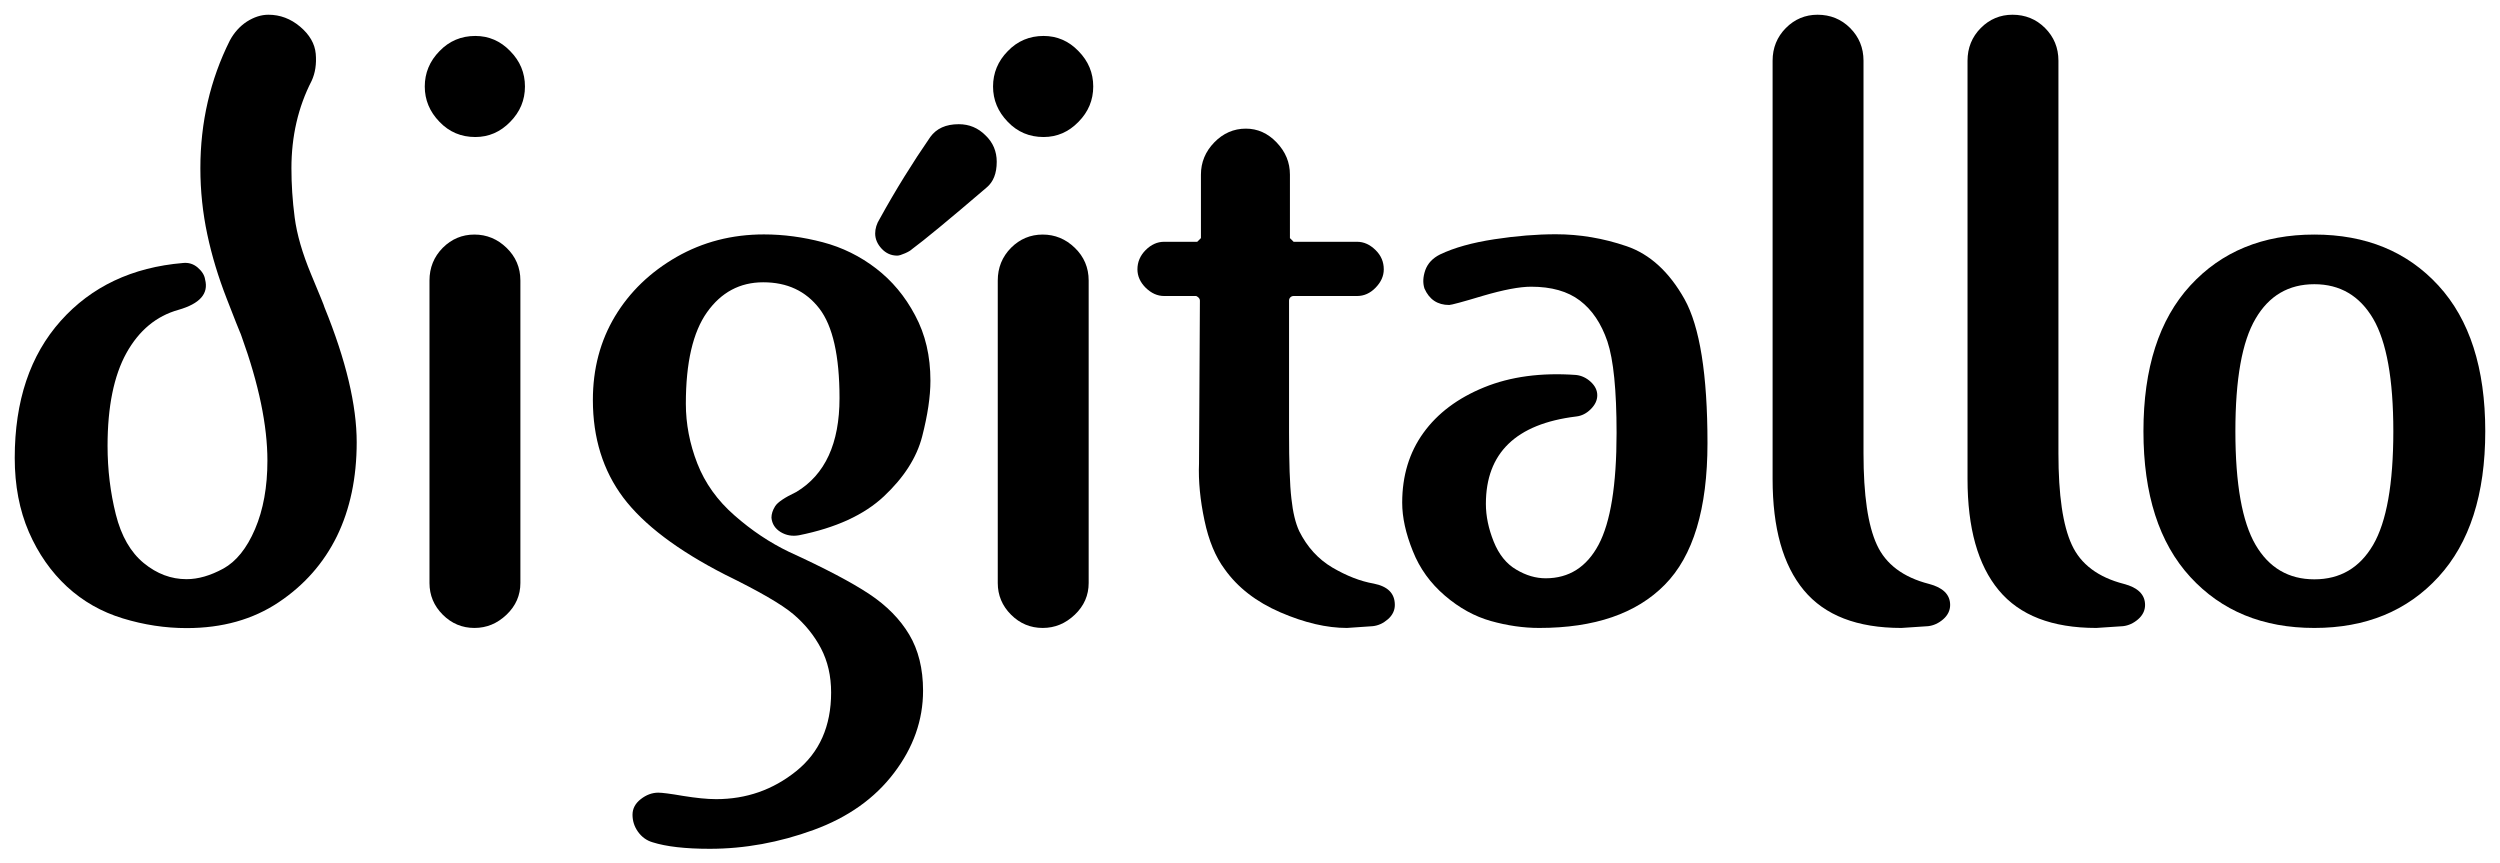 <?xml version="1.0" encoding="UTF-8"?>
<svg xmlns="http://www.w3.org/2000/svg" xmlns:xlink="http://www.w3.org/1999/xlink" version="1.1" id="Layer_1" x="0px" y="0px" viewBox="0 0 169.68 58.6" style="enable-background:new 0 0 169.68 58.6;" xml:space="preserve">
<style type="text/css">
	.st0{fill:#2BBBB5;}
	.st1{fill:#FFFFFF;}
</style>
<g>
	<path d="M24.21,30.02c0,2.41-0.45,4.54-1.34,6.37c-0.9,1.83-2.22,3.33-3.96,4.49c-1.75,1.17-3.83,1.75-6.24,1.75   c-1.46,0-2.9-0.22-4.34-0.66c-1.44-0.44-2.69-1.15-3.78-2.15c-1.08-1-1.95-2.24-2.59-3.71C1.32,34.63,1,32.95,1,31.08   c0-3.87,1.04-6.97,3.12-9.3c2.08-2.33,4.85-3.64,8.3-3.93c0.37-0.04,0.71,0.06,1,0.31c0.29,0.25,0.46,0.52,0.5,0.81   c0.25,0.96-0.35,1.64-1.81,2.06c-1.5,0.42-2.67,1.39-3.53,2.93c-0.85,1.54-1.28,3.64-1.28,6.3c0,1.62,0.19,3.17,0.56,4.65   c0.37,1.48,1.01,2.58,1.9,3.31c0.89,0.73,1.86,1.09,2.9,1.09c0.79,0,1.62-0.24,2.5-0.72c0.87-0.48,1.59-1.37,2.15-2.68   c0.56-1.31,0.84-2.86,0.84-4.65c0-2.37-0.58-5.18-1.75-8.42c-0.04-0.12-0.08-0.23-0.12-0.31c-0.04-0.08-0.34-0.84-0.9-2.28   c-0.56-1.44-1-2.88-1.31-4.34s-0.47-2.95-0.47-4.49c0-3.12,0.67-6.01,2-8.67c0.29-0.54,0.68-0.97,1.15-1.28   C17.24,1.16,17.72,1,18.22,1c0.79,0,1.51,0.27,2.15,0.81c0.64,0.54,1,1.16,1.06,1.84c0.06,0.69-0.03,1.3-0.28,1.84   c-0.92,1.79-1.37,3.77-1.37,5.93c0,1.08,0.07,2.19,0.22,3.34c0.15,1.15,0.52,2.43,1.12,3.87c0.6,1.44,0.9,2.17,0.9,2.22   C23.49,24.46,24.21,27.52,24.21,30.02z"></path>
	<path d="M35.63,5.87c0,0.92-0.33,1.72-1,2.4c-0.67,0.69-1.46,1.03-2.37,1.03c-0.96,0-1.77-0.34-2.43-1.03c-0.67-0.69-1-1.49-1-2.4   c0-0.91,0.33-1.72,1-2.4c0.66-0.69,1.48-1.03,2.43-1.03c0.91,0,1.71,0.34,2.37,1.03C35.3,4.15,35.63,4.95,35.63,5.87z M35.32,39.57   c0,0.83-0.31,1.55-0.94,2.15s-1.35,0.9-2.18,0.9c-0.83,0-1.55-0.3-2.15-0.9c-0.6-0.6-0.9-1.32-0.9-2.15V19.04   c0-0.87,0.3-1.61,0.9-2.22c0.6-0.6,1.32-0.9,2.15-0.9c0.83,0,1.56,0.3,2.18,0.9c0.62,0.6,0.94,1.34,0.94,2.22V39.57z"></path>
	<path d="M63.15,25.84c0,1.08-0.19,2.34-0.56,3.78c-0.37,1.44-1.24,2.79-2.59,4.06c-1.35,1.27-3.28,2.15-5.77,2.65   c-0.46,0.08-0.87,0.01-1.25-0.22c-0.37-0.23-0.58-0.55-0.62-0.97c0-0.25,0.08-0.51,0.25-0.78c0.17-0.27,0.64-0.59,1.44-0.97   c1.95-1.17,2.93-3.29,2.93-6.37c0-2.87-0.46-4.9-1.37-6.08c-0.92-1.19-2.18-1.78-3.81-1.78c-1.58,0-2.85,0.68-3.81,2.03   c-0.96,1.35-1.44,3.42-1.44,6.21c0,1.37,0.26,2.73,0.78,4.06c0.52,1.33,1.36,2.51,2.53,3.53c1.16,1.02,2.39,1.84,3.68,2.46   c2.45,1.12,4.27,2.08,5.46,2.87c1.19,0.79,2.09,1.71,2.71,2.75c0.62,1.04,0.94,2.31,0.94,3.81c0,2-0.66,3.86-1.97,5.58   c-1.31,1.73-3.13,3.02-5.46,3.87c-2.33,0.85-4.68,1.28-7.05,1.28c-1.66,0-2.95-0.15-3.87-0.44c-0.42-0.12-0.75-0.37-1-0.72   c-0.25-0.35-0.37-0.74-0.37-1.15c0-0.42,0.19-0.77,0.56-1.06s0.77-0.44,1.19-0.44c0.25,0,0.81,0.07,1.68,0.22   c0.87,0.14,1.62,0.22,2.25,0.22c2.04,0,3.85-0.63,5.43-1.9c1.58-1.27,2.37-3.05,2.37-5.34c0-1.12-0.23-2.12-0.69-3   c-0.46-0.87-1.08-1.64-1.87-2.31c-0.79-0.67-2.33-1.56-4.62-2.68c-3.25-1.66-5.55-3.41-6.93-5.24c-1.37-1.83-2.06-4.04-2.06-6.62   c0-2.12,0.5-4.01,1.5-5.68c1-1.66,2.39-3,4.18-4.03c1.79-1.02,3.76-1.53,5.93-1.53c1.33,0,2.66,0.18,3.99,0.53   c1.33,0.35,2.54,0.95,3.62,1.78c1.08,0.83,1.97,1.89,2.65,3.18C62.81,22.7,63.15,24.17,63.15,25.84z M67.65,10.98   c0,0.79-0.23,1.37-0.69,1.75c-2.58,2.21-4.27,3.6-5.06,4.18c-0.08,0.08-0.24,0.18-0.47,0.28c-0.23,0.1-0.41,0.16-0.53,0.16   c-0.42,0-0.77-0.16-1.06-0.47c-0.29-0.31-0.44-0.66-0.44-1.03c0-0.33,0.1-0.67,0.31-1c1.08-1.96,2.23-3.81,3.43-5.55   c0.42-0.58,1.06-0.87,1.93-0.87c0.71,0,1.31,0.25,1.81,0.75C67.4,9.67,67.65,10.28,67.65,10.98z"></path>
	<path d="M74.2,5.87c0,0.92-0.33,1.72-1,2.4c-0.67,0.69-1.46,1.03-2.37,1.03c-0.96,0-1.77-0.34-2.43-1.03c-0.67-0.69-1-1.49-1-2.4   c0-0.91,0.33-1.72,1-2.4c0.66-0.69,1.48-1.03,2.43-1.03c0.91,0,1.71,0.34,2.37,1.03C73.87,4.15,74.2,4.95,74.2,5.87z M73.89,39.57   c0,0.83-0.31,1.55-0.94,2.15s-1.35,0.9-2.18,0.9c-0.83,0-1.55-0.3-2.15-0.9c-0.6-0.6-0.9-1.32-0.9-2.15V19.04   c0-0.87,0.3-1.61,0.9-2.22c0.6-0.6,1.32-0.9,2.15-0.9c0.83,0,1.56,0.3,2.18,0.9c0.62,0.6,0.94,1.34,0.94,2.22V39.57z"></path>
	<path d="M94.67,41.06c0,0.37-0.16,0.7-0.47,0.97c-0.31,0.27-0.65,0.43-1.03,0.47l-1.75,0.12c-1.37,0-2.88-0.35-4.52-1.06   c-1.64-0.71-2.9-1.69-3.78-2.93c-0.62-0.83-1.08-1.93-1.37-3.31c-0.29-1.37-0.42-2.66-0.37-3.87l0.06-11.05   c0-0.12-0.08-0.23-0.25-0.31h-2.18c-0.46,0-0.87-0.19-1.25-0.56c-0.37-0.37-0.56-0.79-0.56-1.25c0-0.5,0.19-0.94,0.56-1.31   c0.37-0.37,0.79-0.56,1.25-0.56h2.25l0.25-0.25v-4.31c0-0.83,0.3-1.56,0.9-2.18c0.6-0.62,1.32-0.94,2.15-0.94   c0.79,0,1.49,0.31,2.09,0.94s0.9,1.35,0.9,2.18v4.31l0.25,0.25h4.31c0.46,0,0.87,0.19,1.25,0.56s0.56,0.81,0.56,1.31   c0,0.46-0.19,0.87-0.56,1.25s-0.79,0.56-1.25,0.56H87.8c-0.08,0-0.16,0.03-0.22,0.09s-0.09,0.14-0.09,0.22v8.92   c0,2.08,0.05,3.59,0.16,4.52c0.1,0.94,0.28,1.67,0.53,2.21c0.54,1.08,1.29,1.9,2.25,2.47c0.96,0.56,1.89,0.93,2.81,1.09   C94.19,39.8,94.67,40.27,94.67,41.06z"></path>
	<path d="M115.89,30.08c0,4.45-0.97,7.66-2.9,9.61c-1.93,1.96-4.77,2.93-8.52,2.93c-1.08,0-2.17-0.16-3.28-0.47   c-1.1-0.31-2.14-0.88-3.12-1.72s-1.71-1.84-2.18-3.03c-0.48-1.19-0.72-2.28-0.72-3.28c0-1.83,0.48-3.41,1.44-4.74   c0.96-1.33,2.33-2.36,4.12-3.09c1.79-0.73,3.87-1.01,6.24-0.84c0.37,0.04,0.71,0.2,1,0.47c0.29,0.27,0.44,0.57,0.44,0.91   s-0.15,0.65-0.44,0.94c-0.29,0.29-0.62,0.46-1,0.5c-4.08,0.5-6.12,2.48-6.12,5.93c0,0.83,0.18,1.69,0.53,2.56   c0.35,0.87,0.86,1.51,1.53,1.9c0.67,0.4,1.33,0.59,2,0.59c1.58,0,2.78-0.76,3.59-2.28c0.81-1.52,1.22-4.05,1.22-7.58   c0-2.91-0.21-4.98-0.62-6.21c-0.42-1.23-1.04-2.15-1.87-2.78s-1.93-0.94-3.31-0.94c-0.79,0-1.88,0.21-3.28,0.62   c-1.39,0.42-2.15,0.62-2.28,0.62c-0.79,0-1.35-0.37-1.68-1.12c-0.12-0.38-0.1-0.79,0.06-1.25c0.17-0.46,0.5-0.81,1-1.06   c0.96-0.46,2.18-0.8,3.68-1.03c1.5-0.23,2.89-0.34,4.18-0.34c1.62,0,3.22,0.27,4.8,0.81c1.58,0.54,2.89,1.74,3.93,3.59   C115.37,22.17,115.89,25.42,115.89,30.08z"></path>
	<path d="M132.36,41.06c0,0.37-0.16,0.7-0.47,0.97c-0.31,0.27-0.66,0.43-1.03,0.47l-1.81,0.12c-3,0-5.2-0.85-6.62-2.56   c-1.42-1.71-2.12-4.22-2.12-7.55V4.12c0-0.87,0.3-1.61,0.9-2.22c0.6-0.6,1.32-0.9,2.15-0.9c0.87,0,1.61,0.3,2.21,0.9   c0.6,0.6,0.91,1.34,0.91,2.22v26.65c0,2.83,0.3,4.9,0.91,6.21c0.6,1.31,1.78,2.2,3.53,2.65C131.88,39.88,132.36,40.36,132.36,41.06   z"></path>
	<path d="M145.59,41.06c0,0.37-0.16,0.7-0.47,0.97c-0.31,0.27-0.66,0.43-1.03,0.47l-1.81,0.12c-3,0-5.2-0.85-6.62-2.56   c-1.42-1.71-2.12-4.22-2.12-7.55V4.12c0-0.87,0.3-1.61,0.9-2.22c0.6-0.6,1.32-0.9,2.15-0.9c0.87,0,1.61,0.3,2.21,0.9   c0.6,0.6,0.91,1.34,0.91,2.22v26.65c0,2.83,0.3,4.9,0.91,6.21c0.6,1.31,1.78,2.2,3.53,2.65C145.11,39.88,145.59,40.36,145.59,41.06   z"></path>
	<path d="M168.68,29.27c0,4.29-1.06,7.58-3.18,9.89c-2.12,2.31-4.93,3.46-8.42,3.46c-3.5,0-6.3-1.15-8.42-3.46   c-2.12-2.31-3.18-5.61-3.18-9.89c0-4.28,1.06-7.58,3.18-9.89c2.12-2.31,4.93-3.46,8.42-3.46c3.49,0,6.3,1.15,8.42,3.46   C167.62,21.69,168.68,24.99,168.68,29.27z M162.44,29.27c0-3.54-0.46-6.08-1.37-7.64c-0.92-1.56-2.25-2.34-3.99-2.34   c-1.75,0-3.08,0.78-3.99,2.34c-0.92,1.56-1.37,4.11-1.37,7.64c0,3.58,0.46,6.15,1.37,7.71c0.91,1.56,2.25,2.34,3.99,2.34   c1.75,0,3.08-0.78,3.99-2.34S162.44,32.85,162.44,29.27z"></path>
</g>
</svg>
